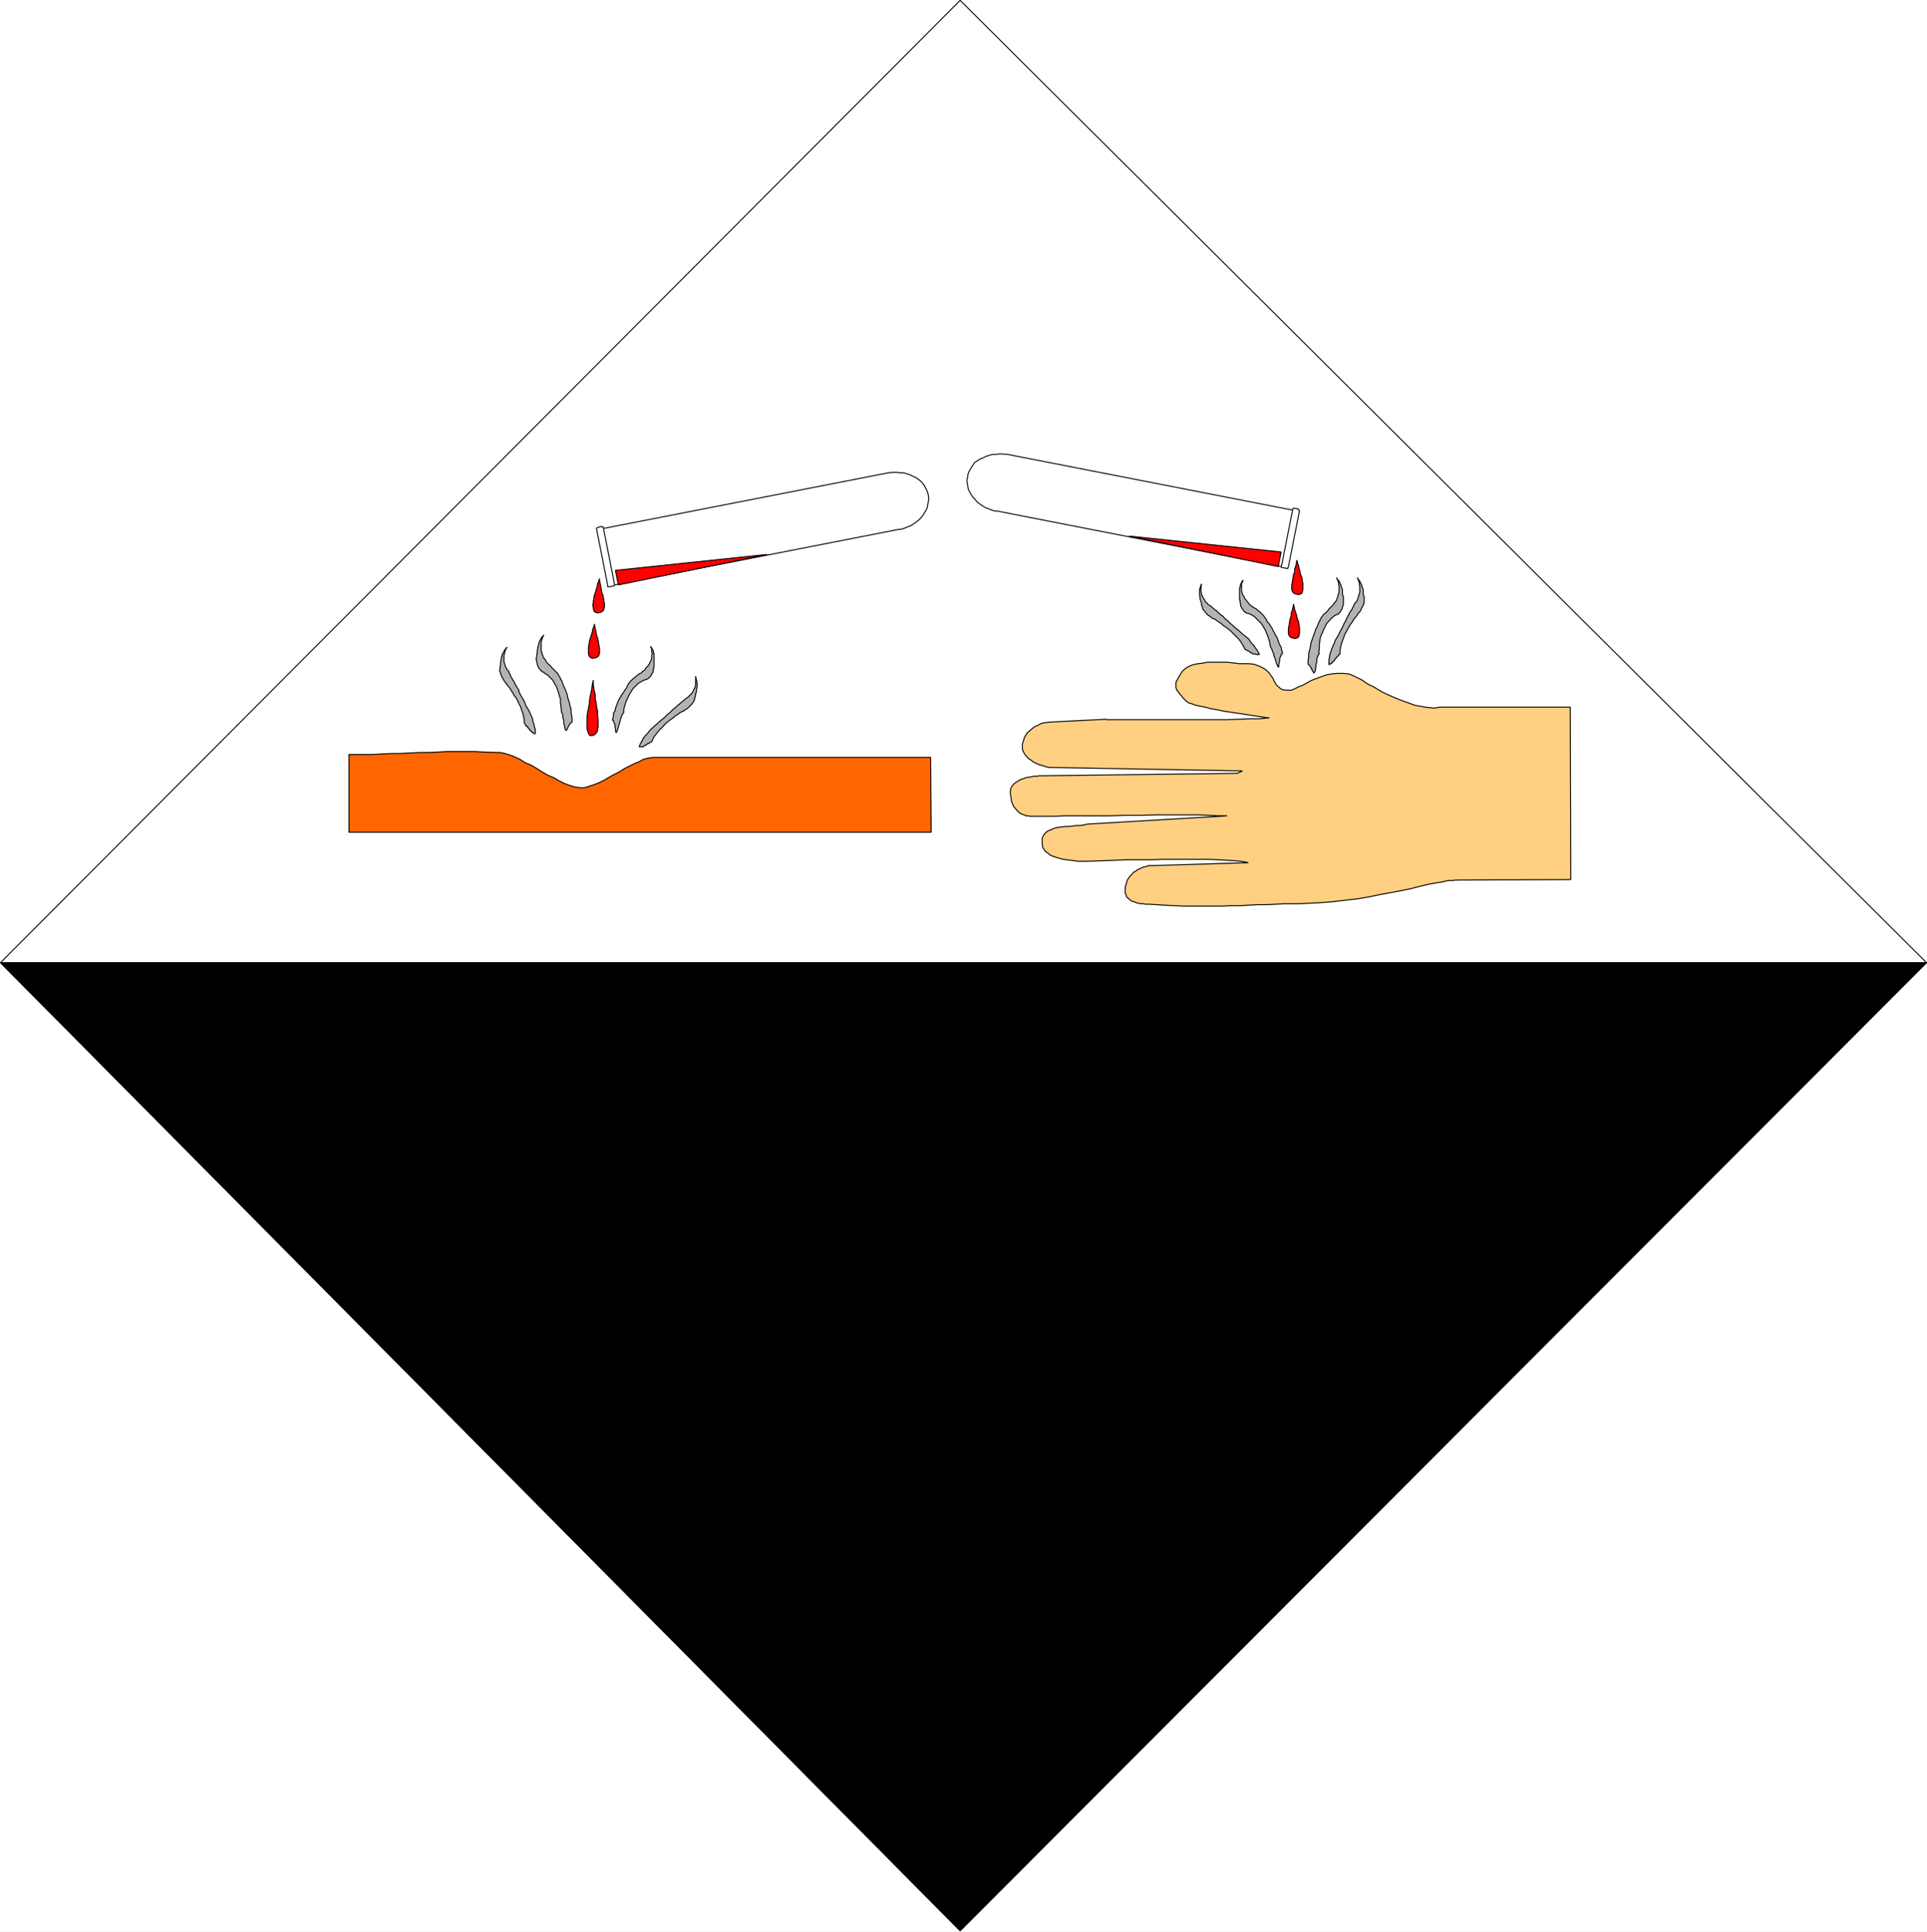 <svg xmlns="http://www.w3.org/2000/svg" width="2985.328" height="2992.184"><rect width="100%" height="100%" fill="#333333" stroke="none"/><defs><clipPath id="a"><path d="M0 0h2985.328v2993H0Zm0 0"/></clipPath><clipPath id="b"><path d="M0 0h2985.328v2992.184H0Zm0 0"/></clipPath><clipPath id="c"><path d="M0 1490h2985.328v1502H0Zm0 0"/></clipPath><clipPath id="d"><path d="M0 0h2985.328v1493H0Zm0 0"/></clipPath></defs><g clip-path="url(#a)"><path fill="#fff" d="M0 2992.184h2985.328V-.961H0Zm0 0"/></g><g clip-path="url(#b)"><path fill="#fff" fill-rule="evenodd" stroke="#fff" stroke-linecap="square" stroke-linejoin="bevel" stroke-miterlimit="10" stroke-width=".729" d="M0 2992.184h2985.328V-.961H0Zm0 0"/></g><path fill-rule="evenodd" d="M2984.602 1491.133 1487.453 2990.676.73 1491.133Zm0 0"/><g fill="none" stroke="#000" stroke-linecap="square" stroke-linejoin="bevel" stroke-miterlimit="10" clip-path="url(#c)"><path stroke-width=".729" d="M2984.602 1491.133 1487.453 2990.676.73 1491.133Zm0 0"/><path stroke-width="1.511" d="M2984.602 1491.133 1487.453 2990.676.73 1491.133Zm0 0"/></g><g clip-path="url(#d)"><path fill="none" stroke="#000" stroke-linecap="square" stroke-linejoin="bevel" stroke-miterlimit="10" stroke-width="1.511" d="M2984.602 1491.133 1487.453.55.73 1491.133h2983.872"/></g><path fill="#ffcf82" fill-rule="evenodd" stroke="#ffcf82" stroke-linecap="square" stroke-linejoin="bevel" stroke-miterlimit="10" stroke-width=".729" d="m2433.434 1362.395-178.754.78-3.7.727h-7.503l-9.688 2.243-9.746 1.511-11.98 2.239-12.715 3.023-14.168 3.7-15.008 3.019-15.68 2.972-16.465 3.02-17.922 3.75-17.976 2.973-19.43 2.238-19.433 2.242-20.215 1.512-30.637 1.508h-21.672l-14.223.73-14.226.73h-13.441l-14.223.782-14.223.73h-14.172l-14.222.727h-57.57l-14.954-.727-15.734-.73-23.184-1.512h-5.992l-3.7-.73h-3.75l-3.753-.782-2.969-.726-3.02-1.512-3.753-.73-2.239-1.512-2.242-2.238-2.238-1.512-1.46-1.461-.782-3.02-1.512-2.242v-10.472l1.512-3.75.781-3.75 1.461-3.75 1.512-2.243 2.238-2.968 2.969-3.024 2.293-2.969 2.968-1.511 2.973-2.239 3.02-1.511 2.968-1.461 3.754-1.508 3.75-.73 3.7-1.512h5.992l148.847-4.48-3.02-.782-8.234-1.457-9.687-.781-11.984-.73-13.442-.731-14.953-.781h-70.336l-19.433.78h-37.356l-18.703.731-17.973.73-24.644.782h-14.223l-5.262-.781-5.941-.73-5.992-.731-5.988-.781-5.266-1.457-5.207-1.512-4.48-1.512-5.262-2.242-2.973-2.969-3.75-2.293-2.242-2.969-2.238-3.75-.73-6.722v-7.5l2.241-4.48 2.97-3.755 3.75-2.968 4.48-1.512 4.48-2.238 5.992-1.512 5.992-.73 5.211-.731h5.992l6.72-.781 5.261-.727h5.992l4.48-.73 6.723-1.512 216.11-12.71h-12.711l-14.227-.782-16.41-.73h-65.856l-24.64.73h-24.695l-24.696.781h-68.043l-17.922.73h-35.898l-3.023-.73h-3.7l-2.238-1.512-3.023-.73-2.97-1.512-2.237-1.508-4.48-4.48-1.513-2.242-2.242-2.239-1.512-3.753-1.507-3.02-.73-3.7-.731-5.991-.782-3.024v-4.48l.782-4.48 2.242-3.75 2.238-2.97 2.973-2.242 3.75-2.238 3.75-2.293 4.48-1.46 3.75-1.509 4.485-.73 4.48-.781 3.75-.73h4.48l2.97-.731h5.261l302.129-3.75 8.18-3.75-290.145-5.262h-8.23l-4.48-.73-4.485-1.512-5.207-1.457-4.535-1.512-4.48-2.242-2.97-1.508-3.75-2.973-3.753-2.289-2.239-2.972-2.968-2.97-1.512-3.023-1.461-2.968-.781-3.02v-7.453l1.511-4.531 1.512-5.211 2.238-3.75 2.243-3.75 2.968-2.242 3.024-2.97 2.968-2.241 2.97-2.239 3.753-1.511 3.02-1.512 2.242-1.512 3.7-.726 2.237-.73h3.024l2.968-.782 89.77-4.48.727.73h185.476l19.434-.73 16.465-.731h14.171l16.461-1.512h-3.75l-8.96-1.507-9.692-1.461-9.742-1.512-9.742-1.508-10.473-1.512-9.691-1.46-9.743-1.508-10.472-2.243-8.961-1.511-8.23-2.239-8.231-1.511-6.723-1.461-5.992-2.239-5.21-1.511-4.481-3.75-1.508-1.512-2.973-2.969-1.508-2.242-2.242-2.238-2.238-3.024-1.512-2.238-1.512-1.512-.73-2.242-.727-2.238v-7.45l1.457-3.023 1.512-2.969 2.238-3.753 4.48-7.5 1.513-1.461 4.48-3.75 5.262-3.024 5.941-2.238 7.5-1.512 6.723-.73 7.504-1.508h30.633l6.722.781 6.72.727 5.26.73h14.223l8.235.781 6.719 2.243 5.21 2.238 5.262 2.973 3.7 3.019 3.75 3.75 2.242 3.7 3.02 3.753 1.46 3.75 2.238 3.75 2.293 3.754 2.973 2.238 2.969 2.97 3.75 1.51 6.722.731h5.989l5.265-2.242 5.938-2.969 5.992-2.238 6.719-3.754 6.773-3.75 7.453-2.969 8.23-3.023 8.231-2.969 8.235-1.511 8.96-.73h8.231l8.961.73 9.016 3.75 13.441 6.722 2.238 2.239 5.993 3.753 6.722 2.97 7.45 4.53 7.5 4.48 8.234 3.755 8.23 3.699 8.961 3.75 8.23 3.023 8.235 2.97 8.23 3.019 8.235 1.46 8.18 1.512 6.769.727 6.723.781 8.23-1.508h202.672zm0 0"/><path fill="none" stroke="#000" stroke-linecap="square" stroke-linejoin="bevel" stroke-miterlimit="10" stroke-width="1.511" d="m2433.434 1362.395-178.754.78-3.7.727h-7.503l-9.688 2.243-9.746 1.511-11.98 2.239-12.715 3.023-14.168 3.7-15.008 3.019-15.68 2.972-16.465 3.02-17.922 3.75-17.976 2.973-19.43 2.238-19.433 2.242-20.215 1.512-30.637 1.508h-21.672l-14.223.73-14.226.73h-13.441l-14.223.782-14.223.73h-14.172l-14.222.727h-57.57l-14.954-.727-15.734-.73-23.184-1.512h-5.992l-3.7-.73h-3.75l-3.753-.782-2.969-.726-3.02-1.512-3.753-.73-2.239-1.512-2.242-2.238-2.238-1.512-1.46-1.461-.782-3.02-1.512-2.242v-10.472l1.512-3.75.781-3.75 1.461-3.75 1.512-2.243 2.238-2.968 2.969-3.024 2.293-2.969 2.968-1.511 2.973-2.239 3.02-1.511 2.968-1.461 3.754-1.508 3.75-.73 3.7-1.512h5.992l148.847-4.48-3.02-.782-8.234-1.457-9.687-.781-11.984-.73-13.442-.731-14.953-.781h-70.336l-19.433.78h-37.356l-18.703.731-17.973.73-24.644.782h-14.223l-5.262-.781-5.941-.73-5.992-.731-5.988-.781-5.266-1.457-5.207-1.512-4.48-1.512-5.262-2.242-2.973-2.969-3.75-2.293-2.242-2.969-2.238-3.75-.73-6.722v-7.5l2.241-4.48 2.97-3.755 3.75-2.968 4.48-1.512 4.48-2.238 5.992-1.512 5.992-.73 5.211-.731h5.992l6.72-.781 5.261-.727h5.992l4.48-.73 6.723-1.512 216.11-12.71h-12.711l-14.227-.782-16.41-.73h-65.856l-24.64.73h-24.695l-24.696.781h-68.043l-17.922.73h-35.898l-3.023-.73h-3.7l-2.238-1.512-3.023-.73-2.97-1.512-2.237-1.508-4.48-4.48-1.513-2.242-2.242-2.239-1.512-3.753-1.507-3.02-.73-3.7-.731-5.991-.782-3.024v-4.48l.782-4.48 2.242-3.75 2.238-2.97 2.973-2.242 3.75-2.238 3.75-2.293 4.48-1.46 3.75-1.509 4.485-.73 4.48-.781 3.75-.73h4.48l2.97-.731h5.261l302.129-3.75 8.18-3.75-290.145-5.262h-8.23l-4.48-.73-4.485-1.512-5.207-1.457-4.535-1.512-4.48-2.242-2.97-1.508-3.75-2.973-3.753-2.289-2.239-2.972-2.968-2.97-1.512-3.023-1.461-2.968-.781-3.02v-7.453l1.511-4.531 1.512-5.211 2.238-3.75 2.243-3.75 2.968-2.242 3.024-2.97 2.968-2.241 2.97-2.239 3.753-1.511 3.02-1.512 2.242-1.512 3.7-.726 2.237-.73h3.024l2.968-.782 89.77-4.48.727.73h185.476l19.434-.73 16.465-.731h14.171l16.461-1.512h-3.75l-8.96-1.507-9.692-1.461-9.742-1.512-9.742-1.508-10.473-1.512-9.691-1.46-9.743-1.508-10.472-2.243-8.961-1.511-8.23-2.239-8.231-1.511-6.723-1.461-5.992-2.239-5.21-1.511-4.481-3.75-1.508-1.512-2.973-2.969-1.508-2.242-2.242-2.238-2.238-3.024-1.512-2.238-1.512-1.512-.73-2.242-.727-2.238v-7.45l1.457-3.023 1.512-2.969 2.238-3.753 4.48-7.5 1.513-1.461 4.48-3.75 5.262-3.024 5.941-2.238 7.5-1.512 6.723-.73 7.504-1.508h30.633l6.722.781 6.72.727 5.26.73h14.223l8.235.781 6.719 2.243 5.21 2.238 5.262 2.973 3.7 3.019 3.75 3.75 2.242 3.7 3.02 3.753 1.46 3.75 2.238 3.75 2.293 3.754 2.973 2.238 2.969 2.97 3.75 1.51 6.722.731h5.989l5.265-2.242 5.938-2.969 5.992-2.238 6.719-3.754 6.773-3.75 7.453-2.969 8.23-3.023 8.231-2.969 8.235-1.511 8.96-.73h8.231l8.961.73 9.016 3.75 13.441 6.722 2.238 2.239 5.993 3.753 6.722 2.97 7.45 4.53 7.5 4.48 8.234 3.755 8.23 3.699 8.961 3.75 8.23 3.023 8.235 2.97 8.23 3.019 8.235 1.46 8.18 1.512 6.769.727 6.723.781 8.23-1.508h202.672zM1984.75 877.55l-440.508-86.07h-2.969l-5.21-1.511-5.262-2.239-4.48-1.511-4.481-2.969-4.48-3.023-3.75-2.97-3.024-3.75-3.7-3.753-2.238-3.7-2.242-3.75-2.238-4.48-.781-4.531-.73-4.48-.782-4.481 1.512-6.723v-2.238l1.511-4.48 2.239-3.754 2.242-3.75 2.238-3.75 2.969-3.754 3.754-2.238 4.48-2.97 4.532-1.511 3.699-2.242 5.262-1.512 4.48-1.508h5.21l5.263-.73h5.992l8.23.73 440.453 86.067"/><path fill="#fff" fill-rule="evenodd" stroke="#fff" stroke-linecap="square" stroke-linejoin="bevel" stroke-miterlimit="10" stroke-width=".729" d="m2004.184 787 7.449 1.46v.782h.781v2.238h.73l-17.195 86.801-.726.727v1.512h-1.512l-7.504-1.512h-.727l-.73-.727v-1.511l.73-.731 17.192-86.797v-1.512h1.512zm0 0"/><path fill="none" stroke="#000" stroke-linecap="square" stroke-linejoin="bevel" stroke-miterlimit="10" stroke-width="1.511" d="m2004.184 787 7.449 1.46v.782h.781v2.238h.73l-17.195 86.801-.726.727v1.512h-1.512l-7.504-1.512h-.727l-.73-.727v-1.511l.73-.731 17.192-86.797v-1.512h1.512zM952.754 905.945l439.723-86.02h2.968l5.211-1.507 5.262-2.242 4.48-1.512 4.48-2.969 4.481-3.02 3.754-2.972 3.75-3.75 2.969-3.75 2.242-3.754 2.238-3.699 2.243-4.531.78-4.48.727-4.481.782-4.48-.782-6.723-.726-2.29-1.512-4.484-2.242-3.75-1.508-3.699-2.973-3.75-2.968-3.023-3.75-2.97-4.48-2.968-3.755-1.512-4.48-2.238-4.48-1.512-5.262-1.511h-5.207l-5.266-.73h-5.988l-7.453.73-440.504 86.07"/><path fill="#fff" fill-rule="evenodd" stroke="#fff" stroke-linecap="square" stroke-linejoin="bevel" stroke-miterlimit="10" stroke-width=".729" d="m932.54 815.395-6.724 1.511-.73.782h-.781v2.238l17.195 86.8v2.239h2.238l6.774-1.508h.73l.73-.73v-2.243l-17.195-86.796v-1.512h-2.238zm0 0"/><path fill="none" stroke="#000" stroke-linecap="square" stroke-linejoin="bevel" stroke-miterlimit="10" stroke-width="1.511" d="m932.54 815.395-6.724 1.511-.73.782h-.781v2.238l17.195 86.8v2.239h2.238l6.774-1.508h.73l.73-.73v-2.243l-17.195-86.796v-1.512h-2.238zm0 0"/><path fill="red" fill-rule="evenodd" stroke="red" stroke-linecap="square" stroke-linejoin="bevel" stroke-miterlimit="10" stroke-width=".729" d="m1980.27 877.55 4.48-22.456-235.598-24.696zm0 0"/><path fill="none" stroke="#000" stroke-linecap="square" stroke-linejoin="bevel" stroke-miterlimit="10" stroke-width="1.511" d="m1980.27 877.55 4.48-22.456-235.598-24.696zm0 0"/><path fill="red" fill-rule="evenodd" stroke="red" stroke-linecap="square" stroke-linejoin="bevel" stroke-miterlimit="10" stroke-width=".729" d="m957.96 905.945-4.48-22.457 234.817-24.64zm0 0"/><path fill="none" stroke="#000" stroke-linecap="square" stroke-linejoin="bevel" stroke-miterlimit="10" stroke-width="1.511" d="m957.96 905.945-4.48-22.457 234.817-24.64zm0 0"/><path fill="red" fill-rule="evenodd" stroke="red" stroke-linecap="square" stroke-linejoin="bevel" stroke-miterlimit="10" stroke-width=".729" d="m2009.395 867.809-.73 1.511v2.239l-.731 2.968-.782 3.024-1.457 3.699v4.531l-1.511 3.7-.73 3.75-.782 4.484-.73 4.531-.727 3.7v6.773l.726 2.238.73 2.242 3.024 2.239 2.239.73 3.699.781 3.023-.781 2.239-1.457.73-2.293.781-3.7v-8.234l-.781-4.53-.73-5.212-2.239-5.262-.73-4.48-1.512-4.48-.781-4.481-1.457-3.75zm0 0"/><path fill="none" stroke="#000" stroke-linecap="square" stroke-linejoin="bevel" stroke-miterlimit="10" stroke-width="1.511" d="m2009.395 867.809-.73 1.511v2.239l-.731 2.968-.782 3.024-1.457 3.699v4.531l-1.511 3.7-.73 3.75-.782 4.484-.73 4.531-.727 3.7v6.773l.726 2.238.73 2.242 3.024 2.239 2.239.73 3.699.781 3.023-.781 2.239-1.457.73-2.293.781-3.7v-8.234l-.781-4.53-.73-5.212-2.239-5.262-.73-4.48-1.512-4.48-.781-4.481-1.457-3.75zm0 0"/><path fill="red" fill-rule="evenodd" stroke="red" stroke-linecap="square" stroke-linejoin="bevel" stroke-miterlimit="10" stroke-width=".729" d="M928.785 896.254v3.7l.781 3.023.73 2.968.731 3.75.782 4.48.73 4.536 1.508 2.969 1.46 8.96.782 3.75v6.723l-.781 2.239-.73 2.293-2.97 2.242-2.242.726-3.75.73-3.02-.73-2.241-1.508-.73-2.242-.727-3.75-.782-3.699.782-4.535.726-4.48.73-5.208 1.512-4.48 1.512-5.266 1.508-4.48.73-4.48 1.512-3.75zm0 0"/><path fill="none" stroke="#000" stroke-linecap="square" stroke-linejoin="bevel" stroke-miterlimit="10" stroke-width="1.511" d="M928.785 896.254v3.7l.781 3.023.73 2.968.731 3.75.782 4.48.73 4.536 1.508 2.969 1.46 8.96.782 3.75v6.723l-.781 2.239-.73 2.293-2.97 2.242-2.242.726-3.75.73-3.02-.73-2.241-1.508-.73-2.242-.727-3.75-.782-3.699.782-4.535.726-4.48.73-5.208 1.512-4.48 1.512-5.266 1.508-4.48.73-4.48 1.512-3.75zm0 0"/><path fill="red" fill-rule="evenodd" stroke="red" stroke-linecap="square" stroke-linejoin="bevel" stroke-miterlimit="10" stroke-width=".729" d="M921.336 966.59v3.75l.73 2.969.73 2.972.782 3.75.727 4.48 1.511 3.75.73 3.755.782 4.48.73 4.48.727 3.02v7.45l-.726 2.292-.73 2.242-3.024 2.239-2.239.73-3.75.73-2.972-.73-2.239-2.238-.73-1.512-.781-3.754v-8.23l.781-4.48.73-5.212 1.512-5.261 1.457-4.48 1.512-4.481.73-4.48 1.508-3.75zm0 0"/><path fill="none" stroke="#000" stroke-linecap="square" stroke-linejoin="bevel" stroke-miterlimit="10" stroke-width="1.511" d="M921.336 966.59v3.75l.73 2.969.73 2.972.782 3.75.727 4.48 1.511 3.75.73 3.755.782 4.48.73 4.48.727 3.02v7.45l-.726 2.292-.73 2.242-3.024 2.239-2.239.73-3.75.73-2.972-.73-2.239-2.238-.73-1.512-.781-3.754v-8.23l.781-4.48.73-5.212 1.512-5.261 1.457-4.48 1.512-4.481.73-4.48 1.508-3.75zm0 0"/><path fill="red" fill-rule="evenodd" stroke="red" stroke-linecap="square" stroke-linejoin="bevel" stroke-miterlimit="10" stroke-width=".729" d="m2004.184 935.902-.73 1.512v2.238l-.782 2.973-.73 3.02-1.512 3.699v4.531l-1.508 3.7-.73 3.753-.731 4.48-.781 4.532-.73 3.699v6.774l.73 2.238.78 2.242 2.97 2.242 2.242.727 3.75.781 2.973-.781 2.238-1.512.781-2.238.73-3.7v-8.23l-.73-4.535-.781-5.207-2.238-5.266-.73-4.48-1.513-4.48-1.457-4.481-.78-3.75zm0 0"/><path fill="none" stroke="#000" stroke-linecap="square" stroke-linejoin="bevel" stroke-miterlimit="10" stroke-width="1.511" d="m2004.184 935.902-.73 1.512v2.238l-.782 2.973-.73 3.02-1.512 3.699v4.531l-1.508 3.7-.73 3.753-.731 4.48-.781 4.532-.73 3.699v6.774l.73 2.238.78 2.242 2.97 2.242 2.242.727 3.75.781 2.973-.781 2.238-1.512.781-2.238.73-3.7v-8.23l-.73-4.535-.781-5.207-2.238-5.266-.73-4.48-1.513-4.48-1.457-4.481-.78-3.75zm0 0"/><path fill="red" fill-rule="evenodd" stroke="red" stroke-linecap="square" stroke-linejoin="bevel" stroke-miterlimit="10" stroke-width=".729" d="M919.098 1053.387v6.722l.726 4.48.73 5.263 1.512 5.992v6.718l1.512 5.993.727 6.722 1.511 6.72v5.991l.73 6.723v11.254l-1.46 7.5-3.02 3.7-2.242 1.51-3.75.731-2.969-.73-1.511-2.969-1.512-4.535-.73-5.207v-12.715l.73-8.23 1.512-7.504 1.511-8.23.73-8.231 1.509-6.723 1.511-7.504.73-5.988zm0 0"/><path fill="none" stroke="#000" stroke-linecap="square" stroke-linejoin="bevel" stroke-miterlimit="10" stroke-width="1.511" d="M919.098 1053.387v6.722l.726 4.48.73 5.263 1.512 5.992v6.718l1.512 5.993.727 6.722 1.511 6.72v5.991l.73 6.723v11.254l-1.46 7.5-3.02 3.7-2.242 1.51-3.75.731-2.969-.73-1.511-2.969-1.512-4.535-.73-5.207v-12.715l.73-8.23 1.512-7.504 1.511-8.23.73-8.231 1.509-6.723 1.511-7.504.73-5.988zm0 0"/><path fill="#b3b3b3" fill-rule="evenodd" stroke="#b3b3b3" stroke-linecap="square" stroke-linejoin="bevel" stroke-miterlimit="10" stroke-width=".729" d="m2066.234 1024.21.782-.78v-.73l.73-.727.727-.782v-.73l1.511-1.512h.73v-.73l.782-1.508h.73l.727-.73.781-.782v-.73l2.243-1.512v-5.207l.73-4.535.781-3.7 1.457-4.53 1.512-4.481 1.512-3.754 1.457-4.48 2.242-3.7 2.293-4.531 2.238-3.7 2.242-3.75 2.97-3.75 1.51-3.023 2.97-3.699 3.75-4.531v-.73l.73-1.512 1.512-.73.73-1.509 1.508-1.46.73-2.293.782-1.457.73-1.512.782-1.512.73-1.457.727-1.512v-1.511l.78-1.512v-8.23l-.78-2.239-.727-2.242v-6.723l-.73-2.238-.782-1.512-.73-2.238v-1.512l-1.512-2.242-.726-2.238-1.512-2.242-1.512-1.508-1.457-2.973v.73l1.457 3.024.781 2.238.73 1.512v2.969l.731 2.242v9.742l-.73 2.239-.73 2.242-.782 2.968-.73 2.243-.727 2.289-2.242 3.699-1.512.781-.726 2.242-1.512 1.512v2.238l-1.512 1.461-.73 2.239-.782 1.511-1.457 1.512-.78 1.512-1.462 2.238v1.46l-1.511 1.509-.727 2.242-1.512 1.512-.781 2.238-.73 2.242-1.512 2.238-2.238 4.48-1.462 3.755-2.238 3.75-2.242 4.48-2.293 4.48-2.238 3.75-2.242 3.755-1.457 4.48-2.243 4.48-1.507 3.75-1.512 4.481-1.512 4.531-.73 4.48-.727 3.755v7.449h.727v-.73h.73l.781-.782h1.512l.73-.73v-1.508h1.508v-.73l.73-.731zm0 0"/><path fill="none" stroke="#000" stroke-linecap="square" stroke-linejoin="bevel" stroke-miterlimit="10" stroke-width="1.511" d="m2066.234 1024.21.782-.78v-.73l.73-.727.727-.782v-.73l1.511-1.512h.73v-.73l.782-1.508h.73l.727-.73.781-.782v-.73l2.243-1.512v-5.207l.73-4.535.781-3.7 1.457-4.53 1.512-4.481 1.512-3.754 1.457-4.48 2.242-3.7 2.293-4.531 2.238-3.7 2.242-3.75 2.97-3.75 1.51-3.023 2.97-3.699 3.75-4.531v-.73l.73-1.512 1.512-.73.73-1.509 1.508-1.46.73-2.293.782-1.457.73-1.512.782-1.512.73-1.457.727-1.512v-1.511l.78-1.512v-8.23l-.78-2.239-.727-2.242v-6.723l-.73-2.238-.782-1.512-.73-2.238v-1.512l-1.512-2.242-.726-2.238-1.512-2.242-1.512-1.508-1.457-2.973v.73l1.457 3.024.781 2.238.73 1.512v2.969l.731 2.242v9.742l-.73 2.239-.73 2.242-.782 2.968-.73 2.243-.727 2.289-2.242 3.699-1.512.781-.726 2.242-1.512 1.512v2.238l-1.512 1.461-.73 2.239-.782 1.511-1.457 1.512-.78 1.512-1.462 2.238v1.46l-1.511 1.509-.727 2.242-1.512 1.512-.781 2.238-.73 2.242-1.512 2.238-2.238 4.48-1.462 3.755-2.238 3.75-2.242 4.48-2.293 4.48-2.238 3.75-2.242 3.755-1.457 4.48-2.243 4.48-1.507 3.75-1.512 4.481-1.512 4.531-.73 4.48-.727 3.755v7.449h.727v-.73h.73l.781-.782h1.512l.73-.73v-1.508h1.508v-.73l.73-.731zm0 0"/><path fill="#b3b3b3" fill-rule="evenodd" stroke="#b3b3b3" stroke-linecap="square" stroke-linejoin="bevel" stroke-miterlimit="10" stroke-width=".729" d="M821.879 1131.172h-.781l-.73-.727v-.73l-.731-.781-.782-.73-.73-.731v-.782l-.727-.726h-.78v-1.512h-1.462l-.781-.73v-1.512h-.73l-.782-1.512-.726-1.457v-3.75l-.73-4.48-.782-3.754-1.46-4.48-1.513-4.481-1.507-4.531-2.243-3.7-1.457-3.75-2.293-4.48-2.968-3.754-2.243-3.75-2.238-3.75-2.242-3.754-2.238-2.969-3.754-4.48v-.781l-1.512-1.457-.727-.785-1.511-2.239-.73-1.511-.731-1.458-.781-1.511-1.458-1.512v-1.512l-.78-1.457-.731-1.511v-1.512l-.781-1.457-.73-1.512v-1.512l.73-2.238v-2.969l.78-2.242v-4.531l.731-2.242v-2.239l.781-2.242v-2.238l.731-1.512.727-2.242.78-1.512 1.462-2.238.781-2.242 4.48-4.48-1.511.73-.727 3.023-1.512 1.512v2.238l-.73 2.97-.781 2.241v9.742l.781 2.239.73 2.242.727 3.023 1.512 2.239.73 2.242 3.024 2.969v1.511l1.507 2.239.73 1.511.731 2.239.782 1.511 1.457 2.242.78 1.458.731 1.511 1.512 1.512.73 2.238.727 1.512.781 1.46 1.461 2.24.782 1.51 1.511 2.24 1.457 2.241v2.239l2.243 4.535 2.238 3.699 2.242 3.75 2.238 4.48 1.512 4.532 2.242 3.699 2.238 3.754 2.243 4.48 1.507 3.75 2.243 4.48.73 4.532 1.508 4.48.781 4.485 1.461 3.75v6.719h-2.242v-.727l-1.508-.781h-.73v-.73l-.73-.731h-.782l-.73-.781-.727-.73zm0 0"/><path fill="none" stroke="#000" stroke-linecap="square" stroke-linejoin="bevel" stroke-miterlimit="10" stroke-width="1.511" d="M821.879 1131.172h-.781l-.73-.727v-.73l-.731-.781-.782-.73-.73-.731v-.782l-.727-.726h-.78v-1.512h-1.462l-.781-.73v-1.512h-.73l-.782-1.512-.726-1.457v-3.75l-.73-4.48-.782-3.754-1.46-4.48-1.513-4.481-1.507-4.531-2.243-3.7-1.457-3.75-2.293-4.48-2.968-3.754-2.243-3.75-2.238-3.75-2.242-3.754-2.238-2.969-3.754-4.48v-.781l-1.512-1.457-.727-.785-1.511-2.239-.73-1.511-.731-1.458-.781-1.511-1.458-1.512v-1.512l-.78-1.457-.731-1.511v-1.512l-.781-1.457-.73-1.512v-1.512l.73-2.238v-2.969l.78-2.242v-4.531l.731-2.242v-2.239l.781-2.242v-2.238l.731-1.512.727-2.242.78-1.512 1.462-2.238.781-2.242 4.48-4.48-1.511.73-.727 3.023-1.512 1.512v2.238l-.73 2.97-.781 2.241v9.742l.781 2.239.73 2.242.727 3.023 1.512 2.239.73 2.242 3.024 2.969v1.511l1.507 2.239.73 1.511.731 2.239.782 1.511 1.457 2.242.78 1.458.731 1.511 1.512 1.512.73 2.238.727 1.512.781 1.46 1.461 2.24.782 1.51 1.511 2.24 1.457 2.241v2.239l2.243 4.535 2.238 3.699 2.242 3.75 2.238 4.48 1.512 4.532 2.242 3.699 2.238 3.754 2.243 4.48 1.507 3.75 2.243 4.48.73 4.532 1.508 4.48.781 4.485 1.461 3.75v6.719h-2.242v-.727l-1.508-.781h-.73v-.73l-.73-.731h-.782l-.73-.781-.727-.73zm0 0"/><path fill="#b3b3b3" fill-rule="evenodd" stroke="#b3b3b3" stroke-linecap="square" stroke-linejoin="bevel" stroke-miterlimit="10" stroke-width=".729" d="m1941.352 1012.957-1.461-.727v-.785h-1.512l-.781-.726-1.457-.73-1.512-1.512-.73-.727h-1.508l-1.512-.785-.73-.727h-.731l-1.508-2.242-1.512-3.02-2.242-3.699-2.238-3.754-2.973-3.75-3.02-3.023-2.968-2.969-3.754-3.75-2.969-2.968-3.75-3.024-3.753-2.969-3.75-2.242-2.97-3.02-3.75-2.242-2.972-2.238-4.48-2.973h-1.508l-1.512-.78-1.512-1.458-.73-.781-2.238-1.461-1.512-.781-.73-.727-1.512-1.512-1.457-1.511-.782-.73-.73-1.509-1.512-1.46-.726-.782-.782-1.511-.73-1.457v-2.243l-.73-.78-.782-2.24v-2.241l-.73-2.239-.727-2.242-.781-2.238v-3.754l-.73-2.238v-8.961l.73-1.512.781-3.023 1.457-3.7v1.461l-.73 3.02v7.453l.73 2.293v2.238l1.512 2.242.73 2.239 1.508 2.242 1.512 2.238.73 2.242 2.239 1.508 1.511 2.242 2.243 1.512 3.75 2.238v.73l2.242 1.513 1.508 1.457 1.46 1.511 2.239.782 1.512 1.46.73 1.508 1.512.73 1.508 1.512 1.511 1.512 2.242 1.508 1.458.73.78 1.512 1.462 1.457 1.508 1.512 2.972 2.242 1.512 1.512 3.02 2.969 3.699 3.02 3.023 2.972 3.75 3.02 3.7 2.968 3.023 3.023 3.75 2.97 3.699 2.968 3.75 3.023 2.242 3.75 3.02 3.754 2.968 2.97 2.243 3.75 2.968 3.753 3.024 5.988h-5.262l-.73-.78zm0 0"/><path fill="none" stroke="#000" stroke-linecap="square" stroke-linejoin="bevel" stroke-miterlimit="10" stroke-width="1.511" d="m1941.352 1012.957-1.461-.727v-.785h-1.512l-.781-.726-1.457-.73-1.512-1.512-.73-.727h-1.508l-1.512-.785-.73-.727h-.731l-1.508-2.242-1.512-3.02-2.242-3.699-2.238-3.754-2.973-3.75-3.02-3.023-2.968-2.969-3.754-3.75-2.969-2.968-3.75-3.024-3.753-2.969-3.75-2.242-2.97-3.02-3.75-2.242-2.972-2.238-4.48-2.973h-1.508l-1.512-.78-1.512-1.458-.73-.781-2.238-1.461-1.512-.781-.73-.727-1.512-1.512-1.457-1.511-.782-.73-.73-1.509-1.512-1.46-.726-.782-.782-1.511-.73-1.457v-2.243l-.73-.78-.782-2.24v-2.241l-.73-2.239-.727-2.242-.781-2.238v-3.754l-.73-2.238v-8.961l.73-1.512.781-3.023 1.457-3.7v1.461l-.73 3.02v7.453l.73 2.293v2.238l1.512 2.242.73 2.239 1.508 2.242 1.512 2.238.73 2.242 2.239 1.508 1.511 2.242 2.243 1.512 3.75 2.238v.73l2.242 1.513 1.508 1.457 1.46 1.511 2.239.782 1.512 1.46.73 1.508 1.512.73 1.508 1.512 1.511 1.512 2.242 1.508 1.458.73.78 1.512 1.462 1.457 1.508 1.512 2.972 2.242 1.512 1.512 3.02 2.969 3.699 3.02 3.023 2.972 3.75 3.02 3.7 2.968 3.023 3.023 3.75 2.97 3.699 2.968 3.75 3.023 2.242 3.75 3.02 3.754 2.968 2.97 2.243 3.75 2.968 3.753 3.024 5.988h-5.262l-.73-.78zm0 0"/><path fill="#b3b3b3" fill-rule="evenodd" stroke="#b3b3b3" stroke-linecap="square" stroke-linejoin="bevel" stroke-miterlimit="10" stroke-width=".729" d="m996.828 1155.867 1.512-.726.781-.73h1.461v-.782l1.508-.73h.73v-.731l1.512-.781h1.512v-.727l1.457-.73.781-.782h1.512l.73-1.511 1.512-3.7 2.238-3.75 2.969-3.753 2.242-2.97 3.02-3.75 3.699-3.023 3.023-3.75 2.97-2.968 3.75-2.973 3.753-3.02 3.7-2.242 3.019-2.969 3.754-2.292 2.968-2.239 5.211-2.969h.782l1.511-.73 1.457-1.512 1.512-.73 1.512-.781 1.457-1.512.781-.727 1.461-1.511 1.508-1.461.781-.782 1.461-1.457.781-1.511.73-.782.727-1.457.781-1.511.731-1.512v-1.457l.73-2.293.782-1.46v-3.02l.73-2.243.727-2.238v-3.754l.781-2.238v-8.235l-.781-2.238-.727-2.969-.73-3.754v14.227l-.782 2.238-.73 2.243-1.512 2.238-.726 2.242-1.512 2.238-1.461 2.242-2.289 1.508-1.461 2.242-2.238 1.512-3.024 2.238-2.242 2.243-2.238 1.511-1.512 1.457-1.457.782-1.512 1.511-1.511 1.457-1.457.782-1.512 1.46-1.512 1.512-1.512 1.508-1.457.73-6.722 6.723-2.239 1.512-3.023 3.02-2.969 2.968-3.75 2.973-3.754 3.02-2.968 2.968-3.75 3.024-2.97 2.968-3.753 3.024-3.02 3.75-2.242 2.969-3.699 3.754-2.293 2.968-2.238 4.48-2.242 3.75-2.239 5.262h6.72zm0 0"/><path fill="none" stroke="#000" stroke-linecap="square" stroke-linejoin="bevel" stroke-miterlimit="10" stroke-width="1.511" d="m996.828 1155.867 1.512-.726.781-.73h1.461v-.782l1.508-.73h.73v-.731l1.512-.781h1.512v-.727l1.457-.73.781-.782h1.512l.73-1.511 1.512-3.7 2.238-3.75 2.969-3.753 2.242-2.97 3.02-3.75 3.699-3.023 3.023-3.75 2.97-2.968 3.75-2.973 3.753-3.02 3.7-2.242 3.019-2.969 3.754-2.292 2.968-2.239 5.211-2.969h.782l1.511-.73 1.457-1.512 1.512-.73 1.512-.781 1.457-1.512.781-.727 1.461-1.511 1.508-1.461.781-.782 1.461-1.457.781-1.511.73-.782.727-1.457.781-1.511.731-1.512v-1.457l.73-2.293.782-1.46v-3.02l.73-2.243.727-2.238v-3.754l.781-2.238v-8.235l-.781-2.238-.727-2.969-.73-3.754v14.227l-.782 2.238-.73 2.243-1.512 2.238-.726 2.242-1.512 2.238-1.461 2.242-2.289 1.508-1.461 2.242-2.238 1.512-3.024 2.238-2.242 2.243-2.238 1.511-1.512 1.457-1.457.782-1.512 1.511-1.511 1.457-1.457.782-1.512 1.46-1.512 1.512-1.512 1.508-1.457.73-6.722 6.723-2.239 1.512-3.023 3.02-2.969 2.968-3.75 2.973-3.754 3.02-2.968 2.968-3.75 3.024-2.97 2.968-3.753 3.024-3.02 3.75-2.242 2.969-3.699 3.754-2.293 2.968-2.238 4.48-2.242 3.75-2.239 5.262h6.72zm0 0"/><path fill="#b3b3b3" fill-rule="evenodd" stroke="#b3b3b3" stroke-linecap="square" stroke-linejoin="bevel" stroke-miterlimit="10" stroke-width=".729" d="M2036.328 1042.133v-.727l.73-1.511.782-1.461v-2.29l.73-2.242v-4.48l.782-2.242.726-2.97v-3.75l.73-2.241.782-1.508v-1.512l2.242-2.242-.781-2.238.781-6.723v-5.262l.727-5.21.73-5.262 1.512-4.48 2.238-4.481 1.512-4.48 2.242-3.75 1.512-3.75 2.238-2.973 2.969-3.02 2.242-2.973 3.02-2.238 2.242-2.242 4.48-2.29h.73l1.508-.73.73-1.511 1.513-.73.73-1.509.781-1.46 1.457-2.293.781-1.457v-1.512l.731-2.242.73-1.508v-11.985l-.73-2.238-.73-2.242v-6.723l-.782-2.238-.726-1.512-.73-2.238v-1.512l-1.513-2.242-.73-2.238-1.512-2.242-1.508-1.508-1.511-2.973v.73l1.511 3.024.727 2.238.781 1.512v2.969l.73 2.242v9.742l-.73 2.239-.78 2.242-.728 2.968-.73 2.243-.781 2.289-2.242 3.699-1.457.781-.782 2.242-1.46 1.512-1.508 1.457-4.48 4.48-1.513 2.294-1.511 1.46-1.457 1.508-1.512 1.512-2.242 1.46-.727 1.509-1.511 1.511-1.512 2.243-1.512 2.968-.73 1.512-2.239 4.48-1.511 4.532-2.239 3.699-1.511 4.531-1.461 4.48-1.508 3.7-1.512 4.535-1.46 3.7-.782 5.261-.727 3.75-1.511 5.211-.73 3.75v5.262l-.731 3.754v7.449h.73l.73.781.782.73.73.727.727 1.512.781.73v1.512l1.461.73v2.29l.781.73.73.73.727 1.512v.727zm0 0"/><path fill="none" stroke="#000" stroke-linecap="square" stroke-linejoin="bevel" stroke-miterlimit="10" stroke-width="1.511" d="M2036.328 1042.133v-.727l.73-1.511.782-1.461v-2.29l.73-2.242v-4.48l.782-2.242.726-2.97v-3.75l.73-2.241.782-1.508v-1.512l2.242-2.242-.781-2.238.781-6.723v-5.262l.727-5.21.73-5.262 1.512-4.48 2.238-4.481 1.512-4.48 2.242-3.75 1.512-3.75 2.238-2.973 2.969-3.02 2.242-2.973 3.02-2.238 2.242-2.242 4.48-2.29h.73l1.508-.73.73-1.511 1.513-.73.73-1.509.781-1.46 1.457-2.293.781-1.457v-1.512l.731-2.242.73-1.508v-11.985l-.73-2.238-.73-2.242v-6.723l-.782-2.238-.726-1.512-.73-2.238v-1.512l-1.513-2.242-.73-2.238-1.512-2.242-1.508-1.508-1.511-2.973v.73l1.511 3.024.727 2.238.781 1.512v2.969l.73 2.242v9.742l-.73 2.239-.78 2.242-.728 2.968-.73 2.243-.781 2.289-2.242 3.699-1.457.781-.782 2.242-1.46 1.512-1.508 1.457-4.48 4.48-1.513 2.294-1.511 1.46-1.457 1.508-1.512 1.512-2.242 1.46-.727 1.509-1.511 1.511-1.512 2.243-1.512 2.968-.73 1.512-2.239 4.48-1.511 4.532-2.239 3.699-1.511 4.531-1.461 4.48-1.508 3.7-1.512 4.535-1.46 3.7-.782 5.261-.727 3.75-1.511 5.211-.73 3.75v5.262l-.731 3.754v7.449h.73l.73.781.782.73.73.727.727 1.512.781.73v1.512l1.461.73v2.29l.781.73.73.73.727 1.512v.727zm0 0"/><path fill="#b3b3b3" fill-rule="evenodd" stroke="#b3b3b3" stroke-linecap="square" stroke-linejoin="bevel" stroke-miterlimit="10" stroke-width=".729" d="M877.207 1131.172h-.73l-.782-.727v-1.511l-.726-1.461v-2.239l-.781-2.293-.731-2.242v-4.48l-.73-2.969-.782-1.512v-4.48l-.73-1.508-.727-1.512-.781-1.46v-3.02l-.73-5.992-.73-5.211v-5.992l-1.513-4.48-1.507-5.263-1.461-4.48-1.512-4.48-2.238-3.75-2.243-3.754-1.511-2.97-2.969-3.019-3.02-2.972-2.242-2.239-2.968-1.511-3.75-2.97h-.731l-1.512-.78-.73-1.461-1.508-.782-.785-1.507-1.457-1.461-.781-1.512-.73-2.238-.731-1.512v-1.512l-.782-2.238v-1.461l-.726-2.238v-3.024l.726-2.238v-2.973l.782-2.293v-4.48l.73-2.238v-2.243l.73-1.507.782-2.243v-2.238l.73-1.512.727-2.242 1.512-2.238.78-2.242 1.462-1.512 3.02-2.969-1.508.73-.731 3.024-.781 2.238-.73 2.243-.731 2.238v14.223l1.46 2.968v2.293l1.513 2.243.726 2.968 3.024 3.024v.726l1.457 2.242.78 1.512 1.462 1.457 1.511 1.512 2.239 1.512 1.511 2.238 1.512 1.512 1.457 1.46 1.512 1.508 1.512 1.512 1.457 1.512 1.511 1.457 1.512 1.512.73 2.242 2.239 3.02.781 2.241 2.242 3.7 1.457 4.53 1.512 3.7 2.238 4.531 1.512 4.48 1.512 3.755.73 4.48 1.508 4.48 1.461 4.481.781 4.48 1.457 4.532v4.48l.785 4.48.727 4.481v6.723l-.727.781h-.785l-.726.73-.73.727-.782 1.512-.73.73-.731 1.512-.781 1.512-.727 1.508v.73l-.73 1.512-.781.73zm0 0"/><path fill="none" stroke="#000" stroke-linecap="square" stroke-linejoin="bevel" stroke-miterlimit="10" stroke-width="1.511" d="M877.207 1131.172h-.73l-.782-.727v-1.511l-.726-1.461v-2.239l-.781-2.293-.731-2.242v-4.48l-.73-2.969-.782-1.512v-4.48l-.73-1.508-.727-1.512-.781-1.46v-3.02l-.73-5.992-.73-5.211v-5.992l-1.513-4.48-1.507-5.263-1.461-4.48-1.512-4.48-2.238-3.75-2.243-3.754-1.511-2.97-2.969-3.019-3.02-2.972-2.242-2.239-2.968-1.511-3.75-2.97h-.731l-1.512-.78-.73-1.461-1.508-.782-.785-1.507-1.457-1.461-.781-1.512-.73-2.238-.731-1.512v-1.512l-.782-2.238v-1.461l-.726-2.238v-3.024l.726-2.238v-2.973l.782-2.293v-4.48l.73-2.238v-2.243l.73-1.507.782-2.243v-2.238l.73-1.512.727-2.242 1.512-2.238.78-2.242 1.462-1.512 3.02-2.969-1.508.73-.731 3.024-.781 2.238-.73 2.243-.731 2.238v14.223l1.46 2.968v2.293l1.513 2.243.726 2.968 3.024 3.024v.726l1.457 2.242.78 1.512 1.462 1.457 1.511 1.512 2.239 1.512 1.511 2.238 1.512 1.512 1.457 1.46 1.512 1.508 1.512 1.512 1.457 1.512 1.511 1.457 1.512 1.512.73 2.242 2.239 3.02.781 2.241 2.242 3.7 1.457 4.53 1.512 3.7 2.238 4.531 1.512 4.48 1.512 3.755.73 4.48 1.508 4.48 1.461 4.481.781 4.48 1.457 4.532v4.48l.785 4.48.727 4.481v6.723l-.727.781h-.785l-.726.73-.73.727-.782 1.512-.73.73-.731 1.512-.781 1.512-.727 1.508v.73l-.73 1.512-.781.73zm0 0"/><path fill="#b3b3b3" fill-rule="evenodd" stroke="#b3b3b3" stroke-linecap="square" stroke-linejoin="bevel" stroke-miterlimit="10" stroke-width=".729" d="M1981 1033.172h-.73l-.782-1.512-.73-1.457-.73-1.512-.782-2.238-.726-2.242-.786-3.02-.726-2.242-1.512-2.968v-3.024l-1.46-2.238-.782-2.242-.727-2.239-.73-2.242-.781-.781-.73-1.457-.731-3.024-.782-5.21-1.457-4.481-1.511-4.531-2.239-5.211-1.511-3.75-2.242-3.75-2.239-3.754-2.242-2.969-3.02-2.969-2.242-2.293-5.21-5.21-2.97-1.512-2.292-1.508-3.7-1.461h-1.507l-1.512-.781-.73-.73-1.512-.727-1.457-.782-.782-1.46-.73-1.512-1.512-1.508-.726-1.512-.785-1.46-.727-1.512v-3.02l-.73-1.46v-3.75l-.782-.731v-17.973l.782-1.512v-2.238l.73-1.512.727-2.242.785-1.457 2.238-3.75v1.457l-1.512 2.293-.726 2.238v11.203l.726 2.239.73 2.242.782 1.512 1.512 2.238.73 2.242 1.508 2.238 1.46 1.512 2.24 2.969.78.781.73 1.461 1.513 1.512 2.238 1.508 1.512 1.511 1.46.73 2.239 1.513 1.512.73 1.511.727 1.457 1.511 1.512 1.512 1.512.73 1.512 1.508 1.457 1.512 1.511 1.46 2.239 2.29 1.511 2.242 2.242 2.969 1.457 3.754 3.024 2.969 2.238 3.75 2.242 3.023 1.508 3.7 2.242 3.75 1.457 3.019 2.293 3.699 1.461 3.754 1.512 4.48 1.508 3.75 2.242 3.75.73 3.754 1.508 5.992-.781.727-1.457.781v1.461l-.781 1.512-.73 1.508-.731 2.242v3.75l-.781 1.46v2.24l-.727 1.51zm0 0"/><path fill="none" stroke="#000" stroke-linecap="square" stroke-linejoin="bevel" stroke-miterlimit="10" stroke-width="1.511" d="M1981 1033.172h-.73l-.782-1.512-.73-1.457-.73-1.512-.782-2.238-.726-2.242-.786-3.02-.726-2.242-1.512-2.968v-3.024l-1.46-2.238-.782-2.242-.727-2.239-.73-2.242-.781-.781-.73-1.457-.731-3.024-.782-5.21-1.457-4.481-1.511-4.531-2.239-5.211-1.511-3.75-2.242-3.75-2.239-3.754-2.242-2.969-3.02-2.969-2.242-2.293-5.21-5.21-2.97-1.512-2.292-1.508-3.7-1.461h-1.507l-1.512-.781-.73-.73-1.512-.727-1.457-.782-.782-1.46-.73-1.512-1.512-1.508-.726-1.512-.785-1.46-.727-1.512v-3.02l-.73-1.46v-3.75l-.782-.731v-17.973l.782-1.512v-2.238l.73-1.512.727-2.242.785-1.457 2.238-3.75v1.457l-1.512 2.293-.726 2.238v11.203l.726 2.239.73 2.242.782 1.512 1.512 2.238.73 2.242 1.508 2.238 1.46 1.512 2.24 2.969.78.781.73 1.461 1.513 1.512 2.238 1.508 1.512 1.511 1.46.73 2.239 1.513 1.512.73 1.511.727 1.457 1.511 1.512 1.512 1.512.73 1.512 1.508 1.457 1.512 1.511 1.46 2.239 2.29 1.511 2.242 2.242 2.969 1.457 3.754 3.024 2.969 2.238 3.75 2.242 3.023 1.508 3.7 2.242 3.75 1.457 3.019 2.293 3.699 1.461 3.754 1.512 4.48 1.508 3.75 2.242 3.75.73 3.754 1.508 5.992-.781.727-1.457.781v1.461l-.781 1.512-.73 1.508-.731 2.242v3.75l-.781 1.46v2.24l-.727 1.51zm0 0"/><path fill="#b3b3b3" fill-rule="evenodd" stroke="#b3b3b3" stroke-linecap="square" stroke-linejoin="bevel" stroke-miterlimit="10" stroke-width=".729" d="m954.21 1134.926.782-.73 1.461-3.024.781-2.238.727-2.97.73-2.241.782-3.024.73-2.238.781-2.969.73-2.242.727-2.238.786-2.242.726-2.293.73-.727 1.512-1.512v-2.968l.73-5.266 1.509-4.48 1.511-5.208 2.243-4.48 1.507-3.754 2.243-3.75 2.238-3.75 2.242-3.754 2.238-2.238 2.973-2.969 2.238-2.242 3.024-2.238 2.968-1.512 2.243-1.512 4.48-1.511 2.238-.731.782-.727 1.46-.78.782-1.462 1.457-.781.781-1.512 1.512-1.457v-1.511l1.457-1.512.785-1.457v-3.024l.727-1.507v-1.461l.73-2.239v-18.707l-.73-2.293v-1.457l-.727-2.238-.785-1.512-1.457-2.242-1.512-3.02v1.508l1.512 2.243v4.48l.73 2.238v1.512l-.73 2.242v5.262l-.781 1.512-.731 2.238-1.512 2.242-.726 2.238-1.512 2.243-3.75 3.75-.73 1.46-.73 1.508-2.294 1.512-1.457.73-1.512 2.239-1.511.781-2.239.73-1.46 1.512-1.508.73-1.512 1.509-1.512 1.511-1.46.73-1.509 1.512-1.511 1.458-2.242 1.511-1.457 2.239-1.512 1.511-2.238 3.754-1.512 3.75-2.242 2.969-2.239 3.75-2.242 2.973-2.238 3.75-2.242 3.75-1.512 2.972-1.508 3.75-1.46 3.75-1.513 4.48-.726 3.754-2.242 2.97v4.53l-1.512 5.942v.781h.73l.782.727v.781l.73 2.242.73 1.457.782 1.512v3.754l.726 2.238v3.75l.73 1.512zm0 0"/><path fill="none" stroke="#000" stroke-linecap="square" stroke-linejoin="bevel" stroke-miterlimit="10" stroke-width="1.511" d="m954.21 1134.926.782-.73 1.461-3.024.781-2.238.727-2.97.73-2.241.782-3.024.73-2.238.781-2.969.73-2.242.727-2.238.786-2.242.726-2.293.73-.727 1.512-1.512v-2.968l.73-5.266 1.509-4.48 1.511-5.208 2.243-4.48 1.507-3.754 2.243-3.75 2.238-3.75 2.242-3.754 2.238-2.238 2.973-2.969 2.238-2.242 3.024-2.238 2.968-1.512 2.243-1.512 4.48-1.511 2.238-.731.782-.727 1.46-.78.782-1.462 1.457-.781.781-1.512 1.512-1.457v-1.511l1.457-1.512.785-1.457v-3.024l.727-1.507v-1.461l.73-2.239v-18.707l-.73-2.293v-1.457l-.727-2.238-.785-1.512-1.457-2.242-1.512-3.02v1.508l1.512 2.243v4.48l.73 2.238v1.512l-.73 2.242v5.262l-.781 1.512-.731 2.238-1.512 2.242-.726 2.238-1.512 2.243-3.75 3.75-.73 1.46-.73 1.508-2.294 1.512-1.457.73-1.512 2.239-1.511.781-2.239.73-1.46 1.512-1.508.73-1.512 1.509-1.512 1.511-1.46.73-1.509 1.512-1.511 1.458-2.242 1.511-1.457 2.239-1.512 1.511-2.238 3.754-1.512 3.75-2.242 2.969-2.239 3.75-2.242 2.973-2.238 3.75-2.242 3.75-1.512 2.972-1.508 3.75-1.46 3.75-1.513 4.48-.726 3.754-2.242 2.97v4.53l-1.512 5.942v.781h.73l.782.727v.781l.73 2.242.73 1.457.782 1.512v3.754l.726 2.238v3.75l.73 1.512zm0 0"/><path fill="#f60" fill-rule="evenodd" stroke="#f60" stroke-linecap="square" stroke-linejoin="bevel" stroke-miterlimit="10" stroke-width=".729" d="M540.695 1168.633h35.895l14.953-.781 14.223-.73h14.171l14.223-.782 14.953-.73h14.223l14.953-.727 14.223-.781h43.347l14.223.78 22.406.727h3.02l6.722 1.512 7.5 2.242 7.454 2.97 8.23 3.75 8.23 5.26 8.961 3.755 8.961 5.207 8.235 5.265 8.96 5.207 9.012 3.754 8.961 5.262 7.454 3.7 8.23 3.019 7.504 2.242 9.742 1.512h2.969l5.21-.782 6.774-2.242 6.719-2.242 7.45-2.969 7.503-3.75 7.45-4.48 8.234-4.531 7.5-3.7 8.234-5.265 7.45-3.75 7.5-3.75 7.452-2.97 6.72-3.753 5.991-1.508 9.016-1.46h429.98l.727 115.976H540.695Zm0 0"/><path fill="none" stroke="#000" stroke-linecap="square" stroke-linejoin="bevel" stroke-miterlimit="10" stroke-width="1.511" d="M540.695 1168.633h35.895l14.953-.781 14.223-.73h14.171l14.223-.782 14.953-.73h14.223l14.953-.727 14.223-.781h43.347l14.223.78 22.406.727h3.02l6.722 1.512 7.5 2.242 7.454 2.97 8.23 3.75 8.23 5.26 8.961 3.755 8.961 5.207 8.235 5.265 8.96 5.207 9.012 3.754 8.961 5.262 7.454 3.7 8.23 3.019 7.504 2.242 9.742 1.512h2.969l5.21-.782 6.774-2.242 6.719-2.242 7.45-2.969 7.503-3.75 7.45-4.48 8.234-4.531 7.5-3.7 8.234-5.265 7.45-3.75 7.5-3.75 7.452-2.97 6.72-3.753 5.991-1.508 9.016-1.46h429.98l.727 115.976H540.695Zm0 0"/></svg>
